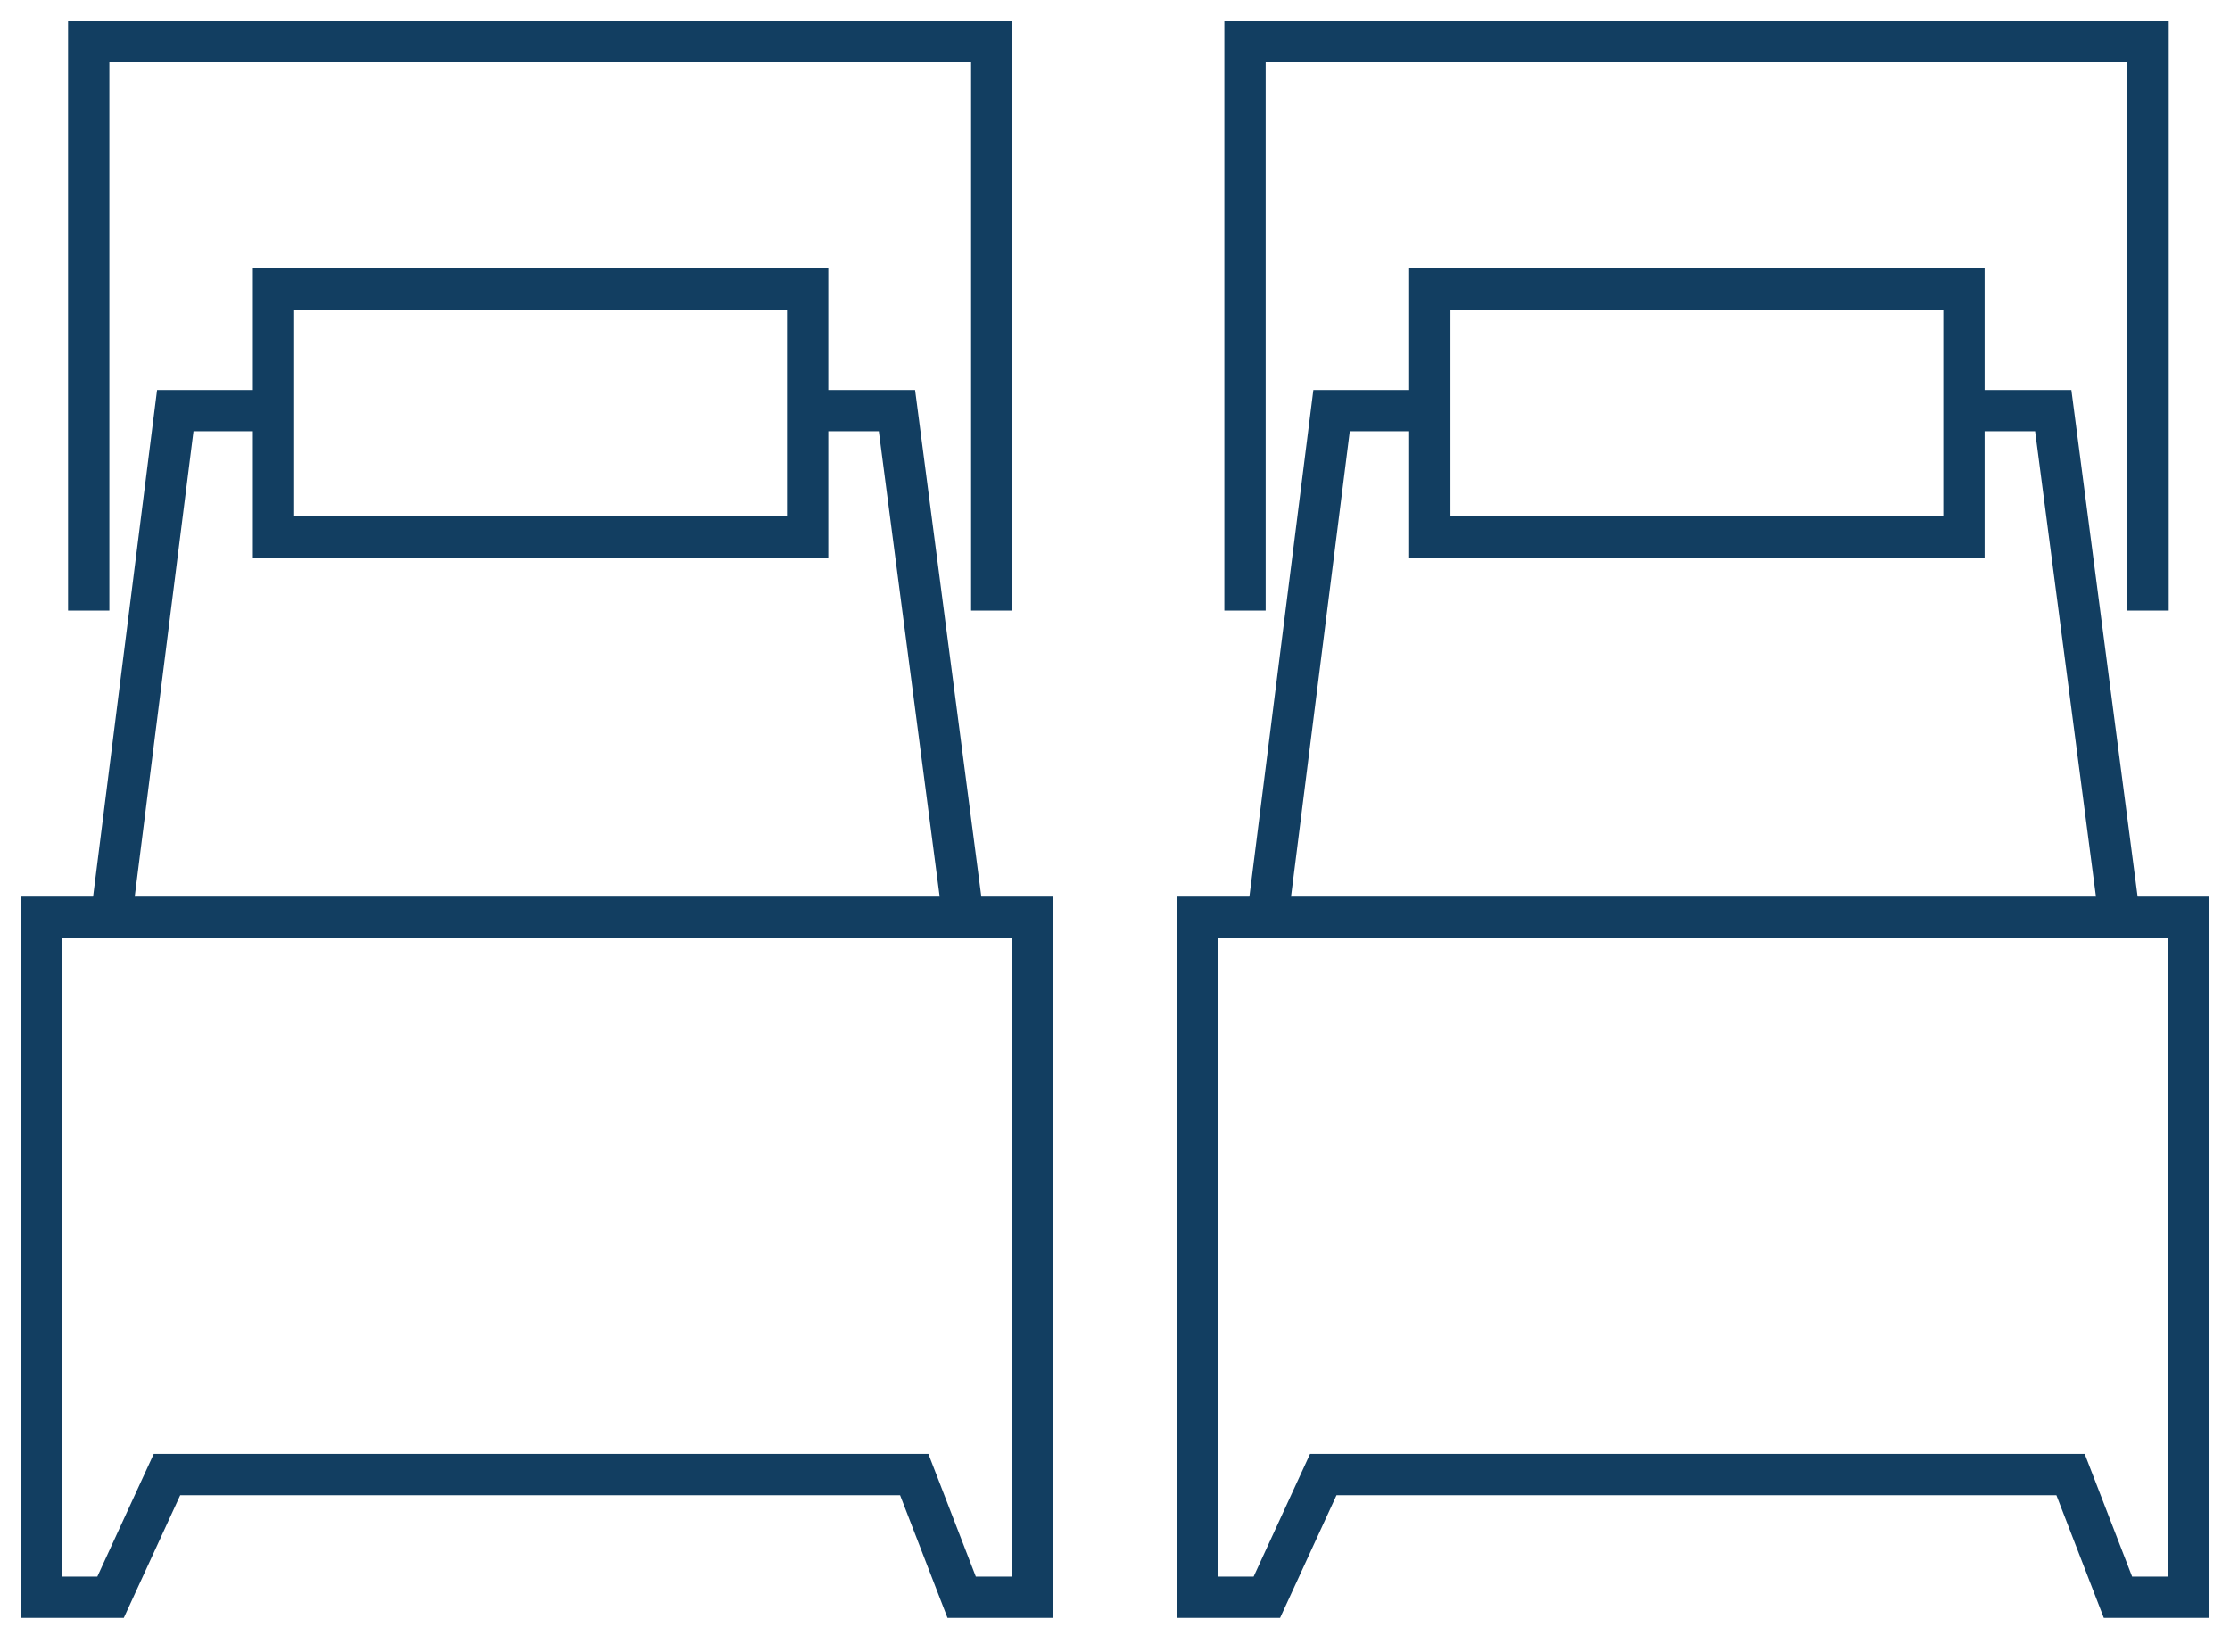 <svg width="100%" height="100%" viewBox="0 0 54 40" fill="none" xmlns="http://www.w3.org/2000/svg">
<path d="M2.148 14.786V1H24.016V14.786" stroke="#123E61" stroke-miterlimit="10"/>
<path d="M1 22.212H25V38.677H23.287L22.139 35.707H4.043L2.677 38.677H1V22.212Z" stroke="#123E61" stroke-miterlimit="10"/>
<path d="M19.558 7H6.623V13H19.558V7Z" stroke="#123E61" stroke-miterlimit="10"/>
<path d="M6.613 9.943H4.244L2.695 22.212" stroke="#123E61" stroke-miterlimit="10"/>
<path d="M19.588 9.943H21.72L23.324 22.212" stroke="#123E61" stroke-miterlimit="10"/>
<path d="M30.148 14.786V1H52.016V14.786" stroke="#123E61" stroke-miterlimit="10"/>
<path d="M29 22.212H53V38.677H51.287L50.139 35.707H32.043L30.677 38.677H29V22.212Z" stroke="#123E61" stroke-miterlimit="10"/>
<path d="M47.558 7H34.623V13H47.558V7Z" stroke="#123E61" stroke-miterlimit="10"/>
<path d="M34.613 9.943H32.244L30.695 22.212" stroke="#123E61" stroke-miterlimit="10"/>
<path d="M47.588 9.943H49.72L51.324 22.212" stroke="#123E61" stroke-miterlimit="10"/>
</svg>
